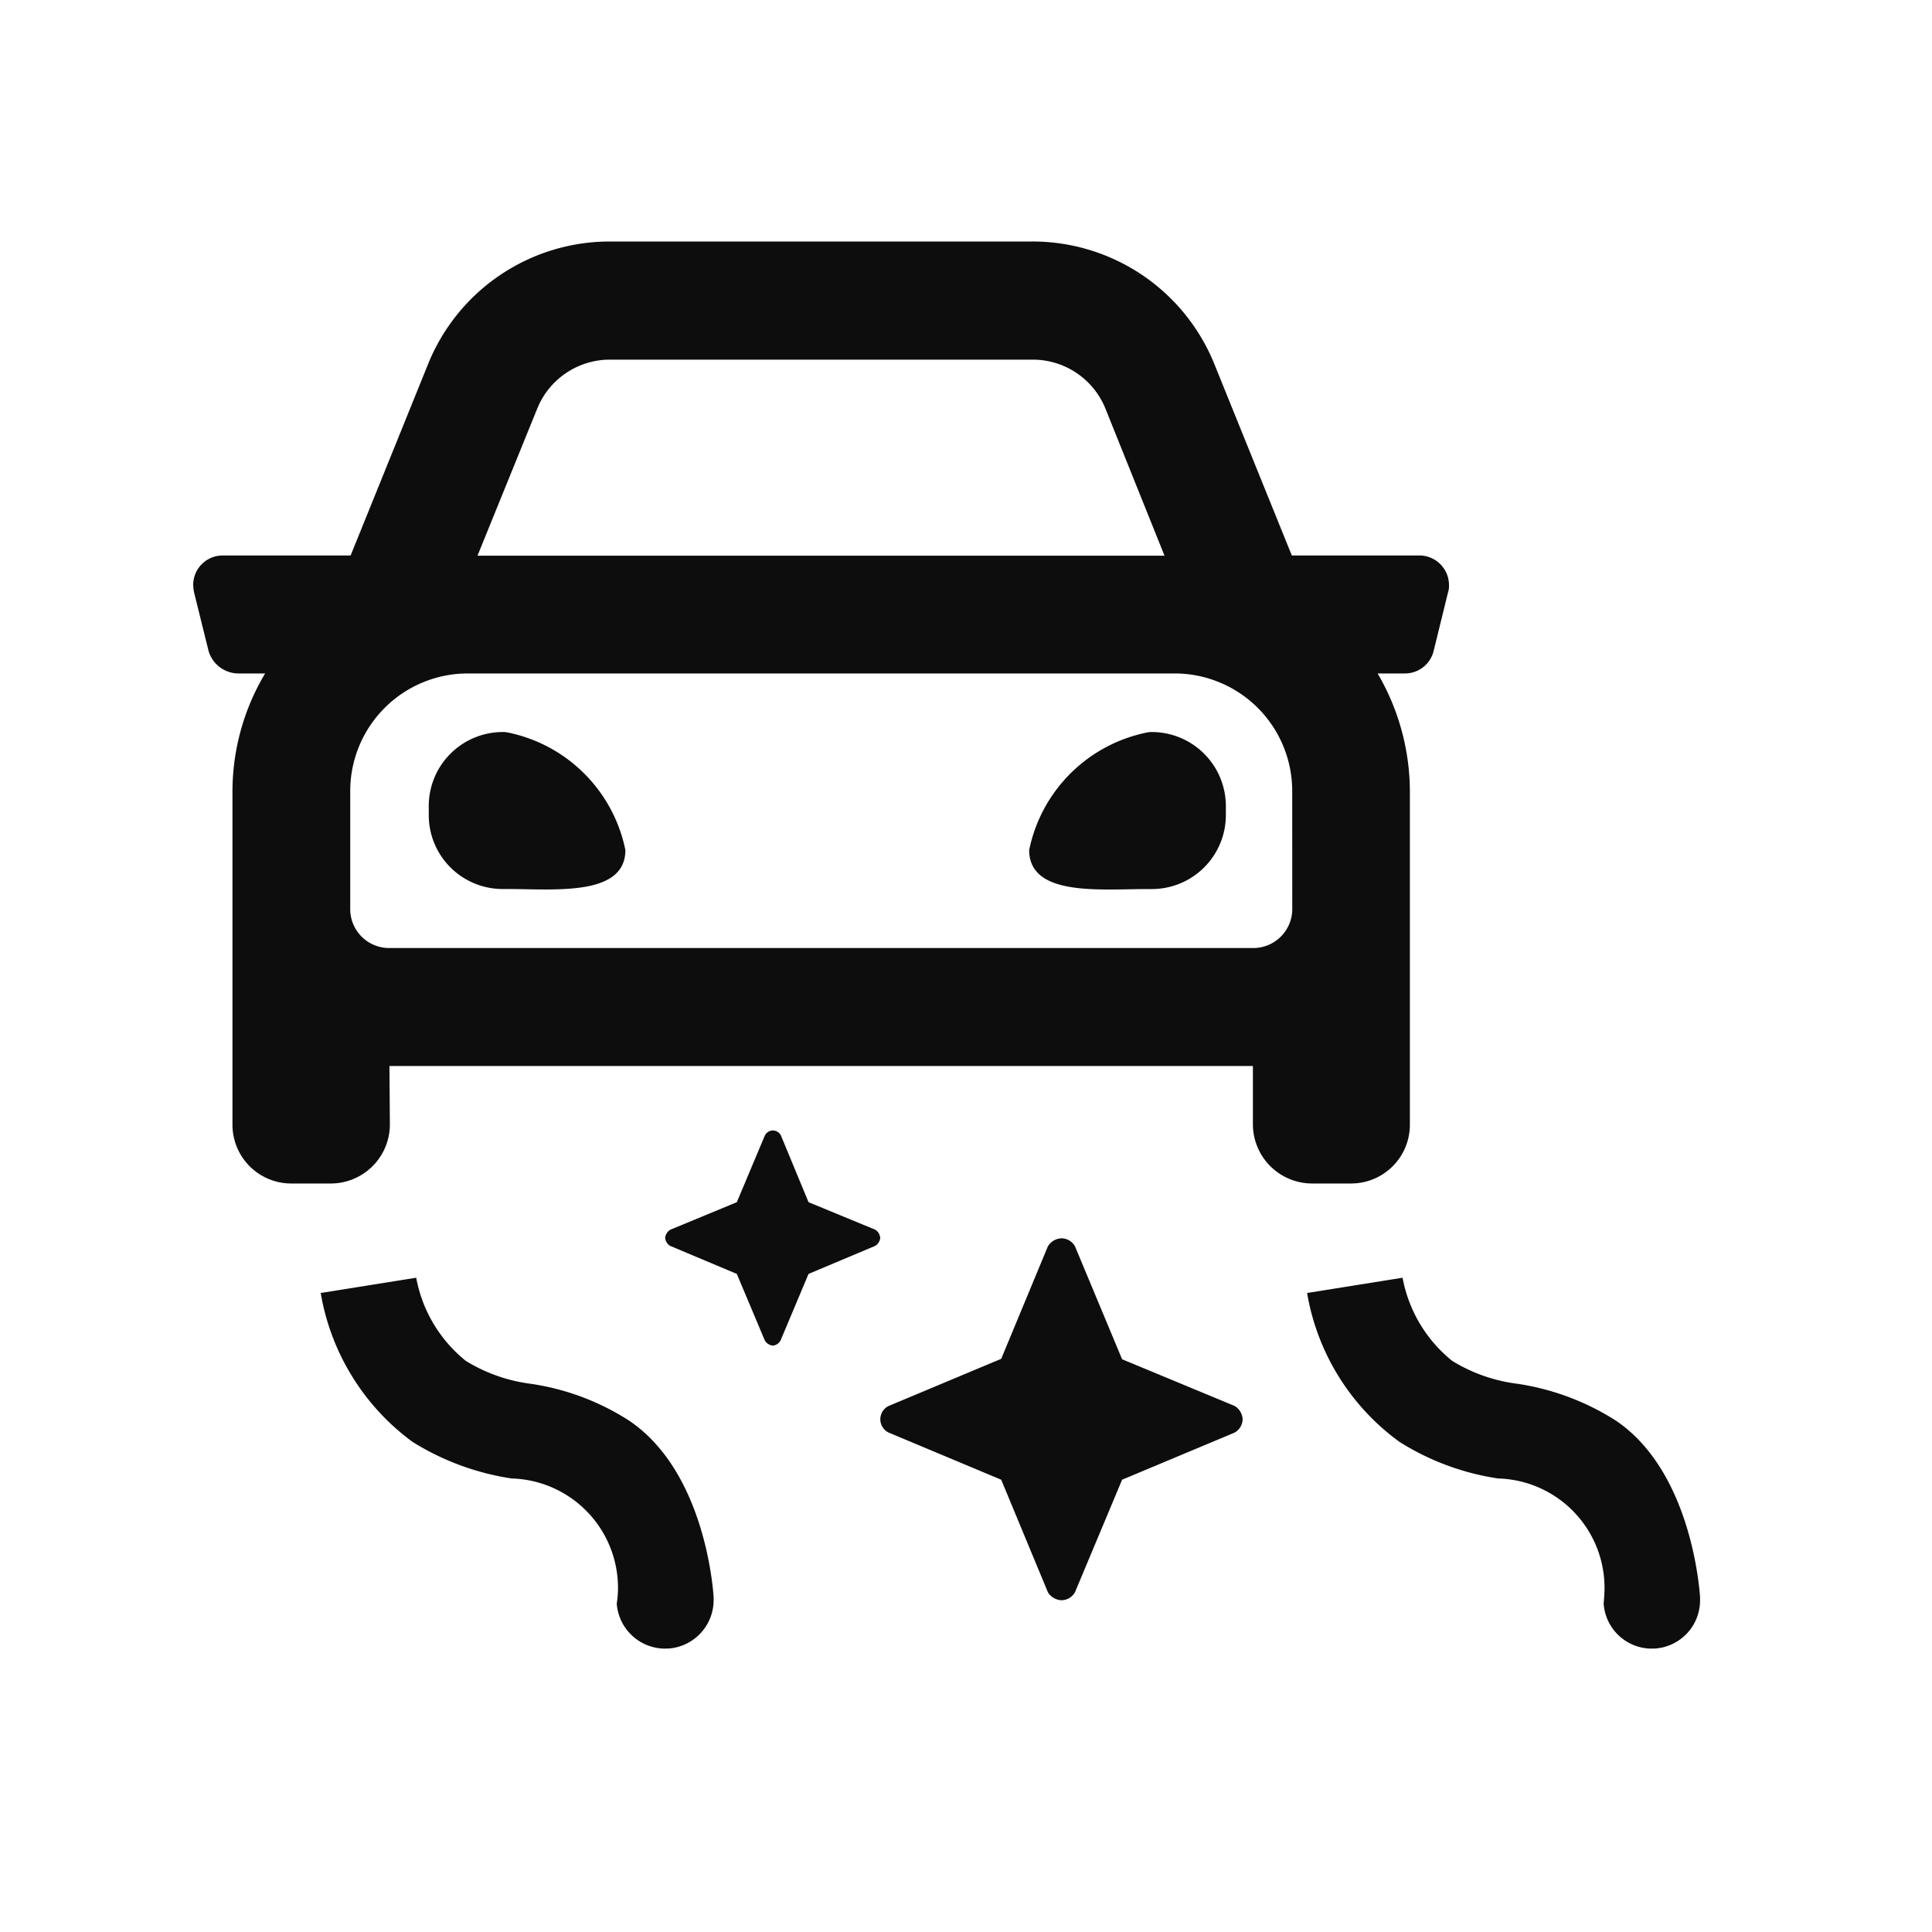 <svg xmlns="http://www.w3.org/2000/svg" width="40" height="40" viewBox="0 0 40 40">
  <g id="naledi" transform="translate(-749 -463)">
    <rect id="bg" width="40" height="40" transform="translate(749 463)" fill="none"/>
    <path id="ikona" d="M87.05,91.531H84.406l-1.6-3.953a4.059,4.059,0,0,0-3.769-2.548H70.279a4.056,4.056,0,0,0-3.76,2.548l-1.6,3.953H62.266a.609.609,0,0,0-.606.615.978.978,0,0,0,.018.149l.3,1.212a.649.649,0,0,0,.6.466h.571a4.771,4.771,0,0,0-.676,2.434v6.914a1.217,1.217,0,0,0,1.221,1.212h.817a1.224,1.224,0,0,0,1.221-1.221l-.009-1.212H83.6v1.221a1.228,1.228,0,0,0,1.221,1.212h.817a1.217,1.217,0,0,0,1.212-1.221V96.407a4.85,4.85,0,0,0-.668-2.434h.571a.61.61,0,0,0,.589-.466l.3-1.221a.387.387,0,0,0,.018-.141.615.615,0,0,0-.606-.615h0Zm4.814,22.632h-.009a1,1,0,0,1-.993-.931c.009-.114.018-.22.018-.325a2.266,2.266,0,0,0-2.205-2.267,5.3,5.3,0,0,1-2.038-.756,4.8,4.8,0,0,1-1.915-3.084l1.977-.316h0a2.879,2.879,0,0,0,1.028,1.722,3.37,3.37,0,0,0,1.353.474,5.229,5.229,0,0,1,2.038.764c1.529,1.037,1.722,3.391,1.74,3.655v.062a1,1,0,0,1-.931,1h-.062Zm-20.435,0h0a1.006,1.006,0,0,1-1-.931,2.113,2.113,0,0,0,.026-.325,2.266,2.266,0,0,0-2.205-2.267,5.4,5.4,0,0,1-2.047-.756A4.821,4.821,0,0,1,64.3,106.8l1.977-.316h0a2.879,2.879,0,0,0,1.028,1.722,3.379,3.379,0,0,0,1.344.474,5.128,5.128,0,0,1,2.038.764c1.537,1.037,1.731,3.391,1.748,3.655v.062a1.006,1.006,0,0,1-.931,1h-.07Zm4.358-8.671L74.4,104.92l-.571-1.379a.185.185,0,0,0-.334,0l-.58,1.379-1.379.571a.233.233,0,0,0-.105.167.217.217,0,0,0,.105.167l1.379.58.58,1.379a.217.217,0,0,0,.167.105.2.2,0,0,0,.158-.105l.58-1.379,1.379-.58a.217.217,0,0,0,.105-.167.222.222,0,0,0-.1-.167Zm7.433,3.646-2.328-.966-.975-2.337a.322.322,0,0,0-.281-.167.345.345,0,0,0-.281.167l-.966,2.328-2.328.975a.306.306,0,0,0,0,.553l2.328.975.966,2.328a.345.345,0,0,0,.281.167.322.322,0,0,0,.281-.167l.975-2.328,2.328-.975a.322.322,0,0,0,.167-.281.338.338,0,0,0-.167-.272ZM84.415,98.85a.808.808,0,0,1-.817.808H65.719a.806.806,0,0,1-.808-.808V96.407a2.435,2.435,0,0,1,2.442-2.434H81.972a2.435,2.435,0,0,1,2.442,2.434Zm-3-3.655a.3.3,0,0,1,.088-.009,1.534,1.534,0,0,1,1.537,1.537v.184A1.532,1.532,0,0,1,81.5,98.437H81.41c-.975,0-2.442.158-2.442-.808a3.12,3.12,0,0,1,2.442-2.434Zm-13.249,0a.36.36,0,0,0-.1-.009,1.532,1.532,0,0,0-1.529,1.537v.184a1.53,1.53,0,0,0,1.529,1.529h.1c.975,0,2.442.158,2.442-.808a3.12,3.12,0,0,0-2.442-2.434Zm.615-6.7a1.622,1.622,0,0,1,1.5-1.019h8.768a1.622,1.622,0,0,1,1.5,1.019l1.221,3.04H67.546Z" transform="translate(691.34 382.97)" fill="#0d0d0d" fill-rule="evenodd"/>
  </g>
</svg>
